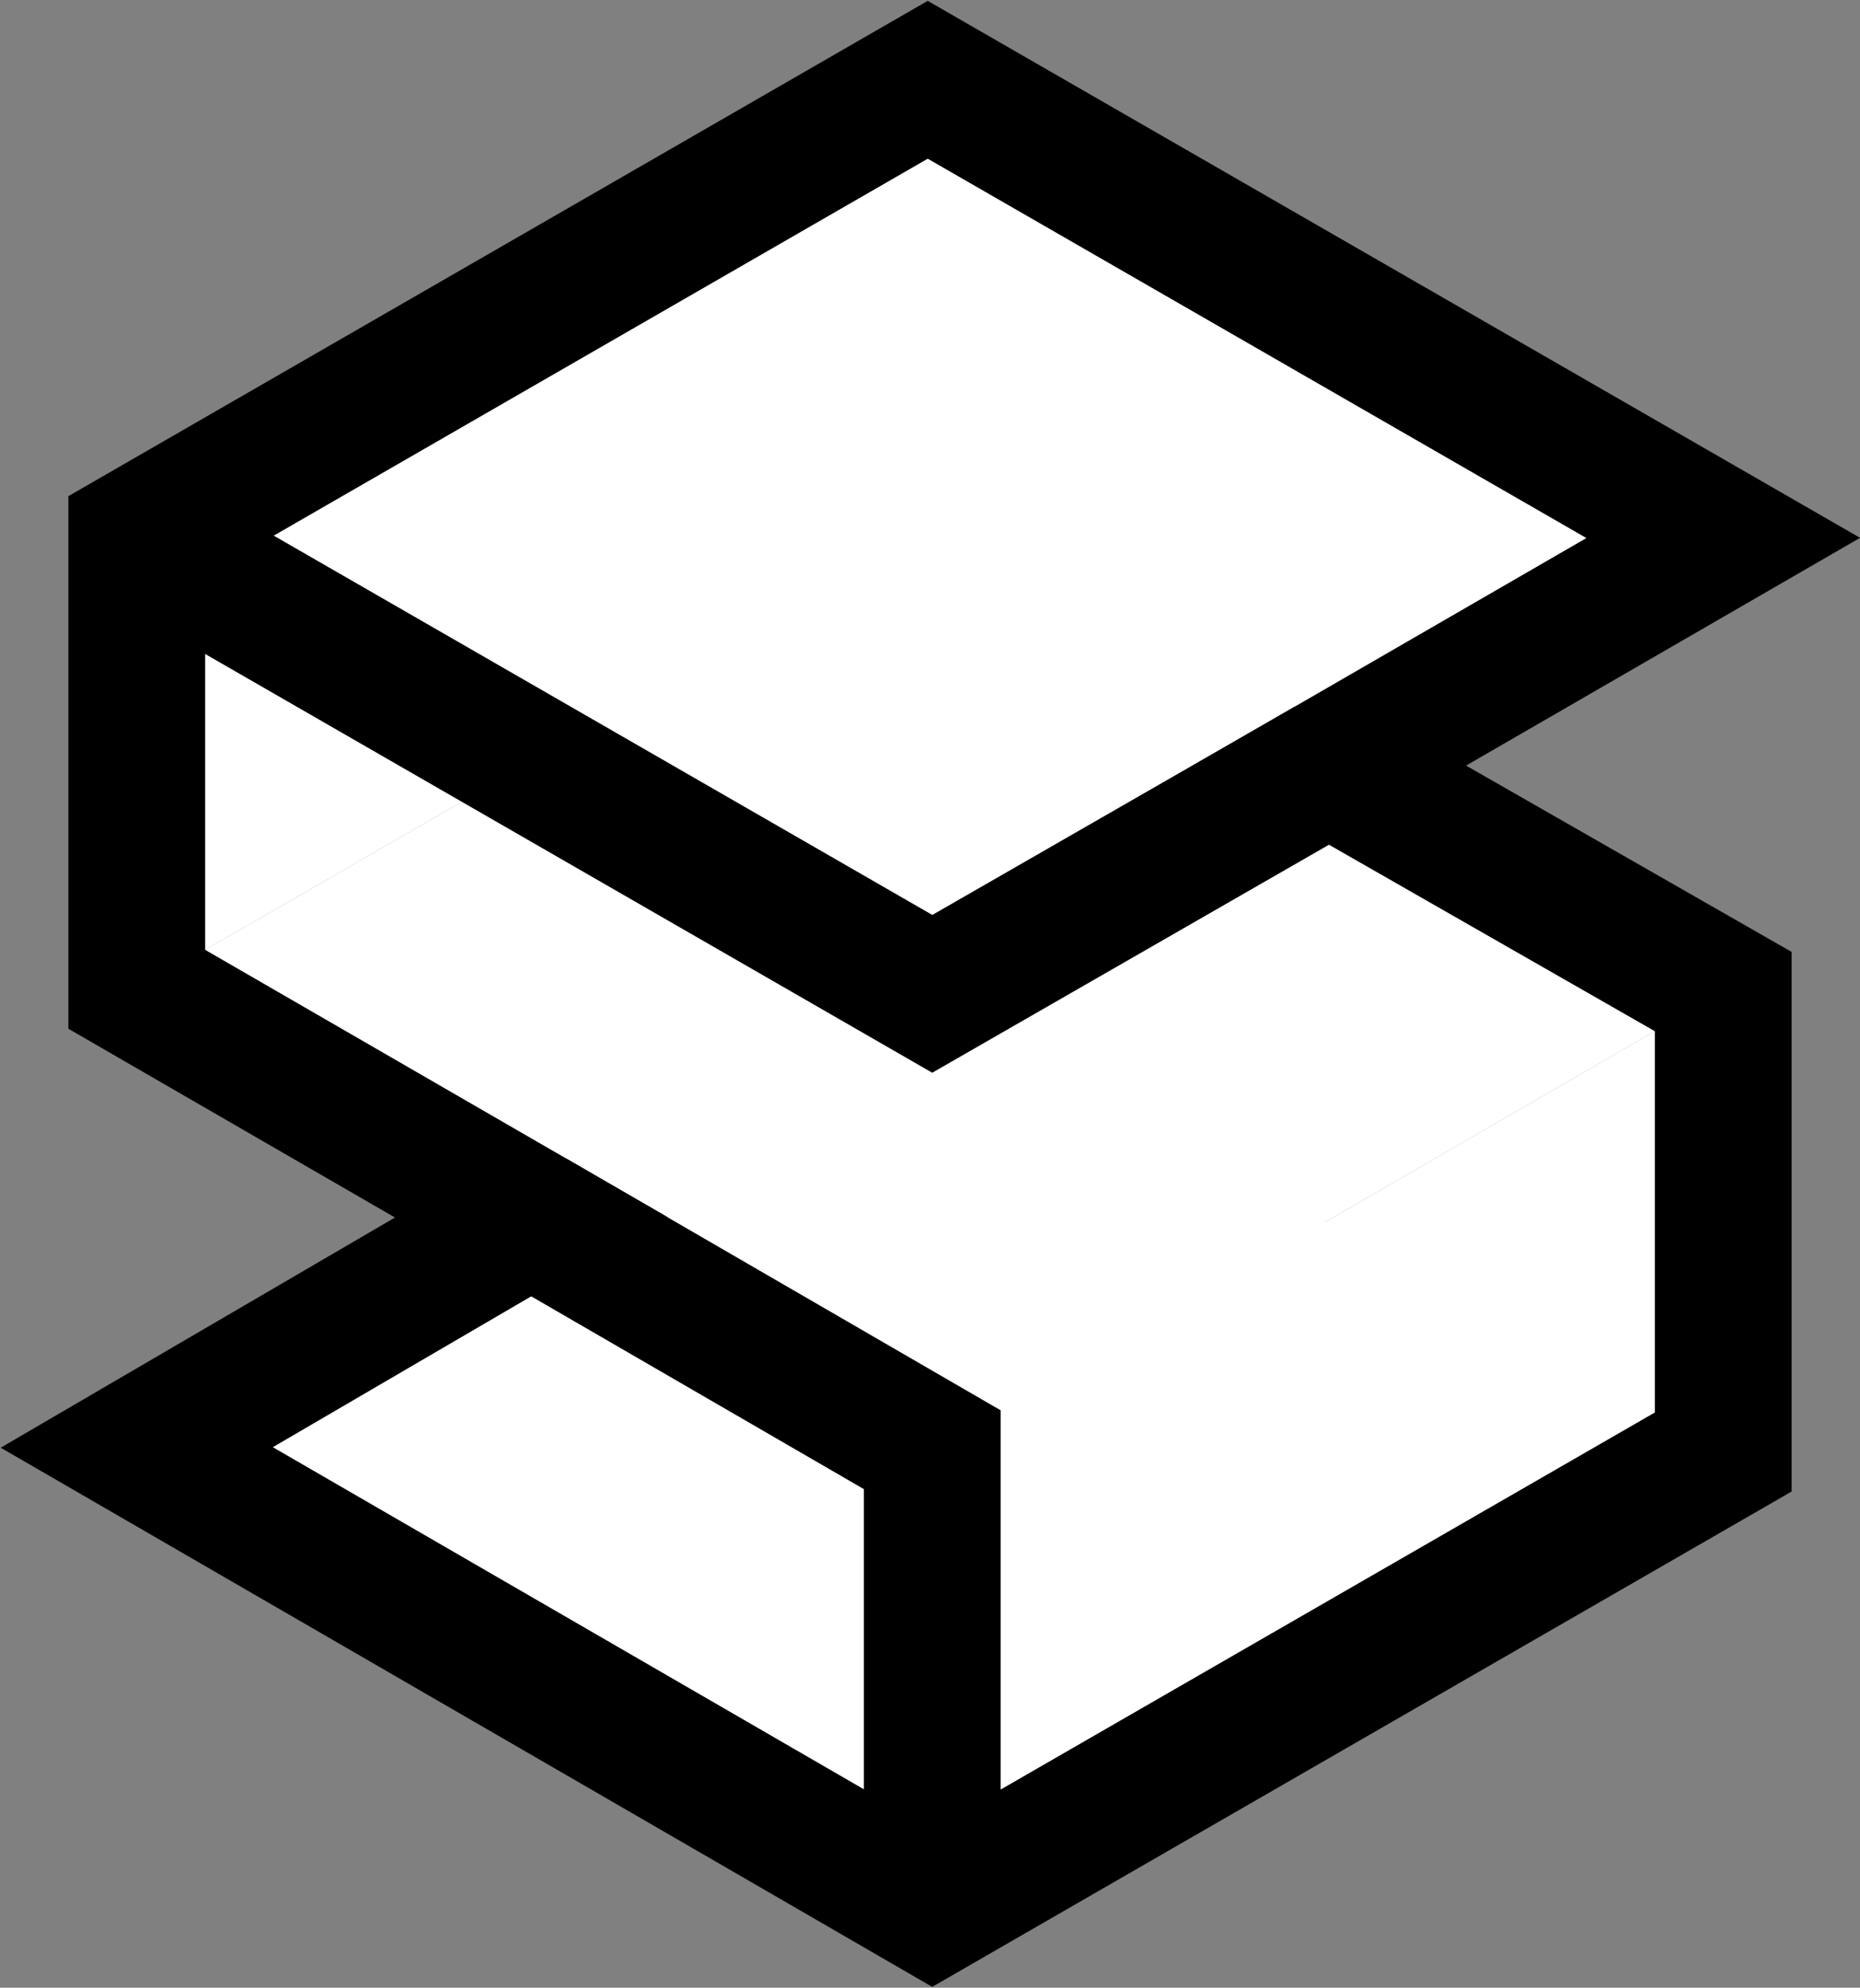 <svg xmlns="http://www.w3.org/2000/svg" viewBox="0 0 81.6 87.2">
  <rect x="0" y="0" width="81.6" height="87.2" fill="#808080" stroke="none"/>
  <title>logo_stable_1_short</title>
  <g id="Layer_2" data-name="Layer 2">
    <g id="Layer_2-2" data-name="Layer 2">
      <g>
        <polygon points="40.9 83.7 6 63.5 40.7 43.5 75.6 63.7 40.9 83.7" fill="#fff"/>
        <polygon points="40.9 63.6 6 43.4 40.7 23.4 75.6 43.5 40.9 63.6" fill="#fff"/>
        <polygon points="40.9 63.6 40.9 83.7 75.6 63.7 75.6 43.5 40.9 63.6" fill="#fff"/>
        <polygon points="6 23.5 6 43.4 40.7 23.4 40.7 3.5 6 23.5" fill="#fff"/>
        <polygon points="40.9 43.6 6 23.5 40.7 3.5 75.6 23.6 40.9 43.6" fill="#fff"/>
        <polygon points="75.6 23.6 40.7 3.5 6 23.5 6 43.4 23.3 53.4 6 63.5 40.9 83.7 75.6 63.7 75.6 43.5 58.3 33.6 75.6 23.6" fill="none" stroke="#000" stroke-miterlimit="10" stroke-width="6"/>
        <polyline points="6 23.5 40.9 43.6 58.3 33.6" fill="none" stroke="#000" stroke-miterlimit="10" stroke-width="6"/>
        <polyline points="23.3 53.4 40.9 63.6 40.9 83.7" fill="none" stroke="#000" stroke-miterlimit="10" stroke-width="6"/>
      </g>
    </g>
  </g>
</svg>
